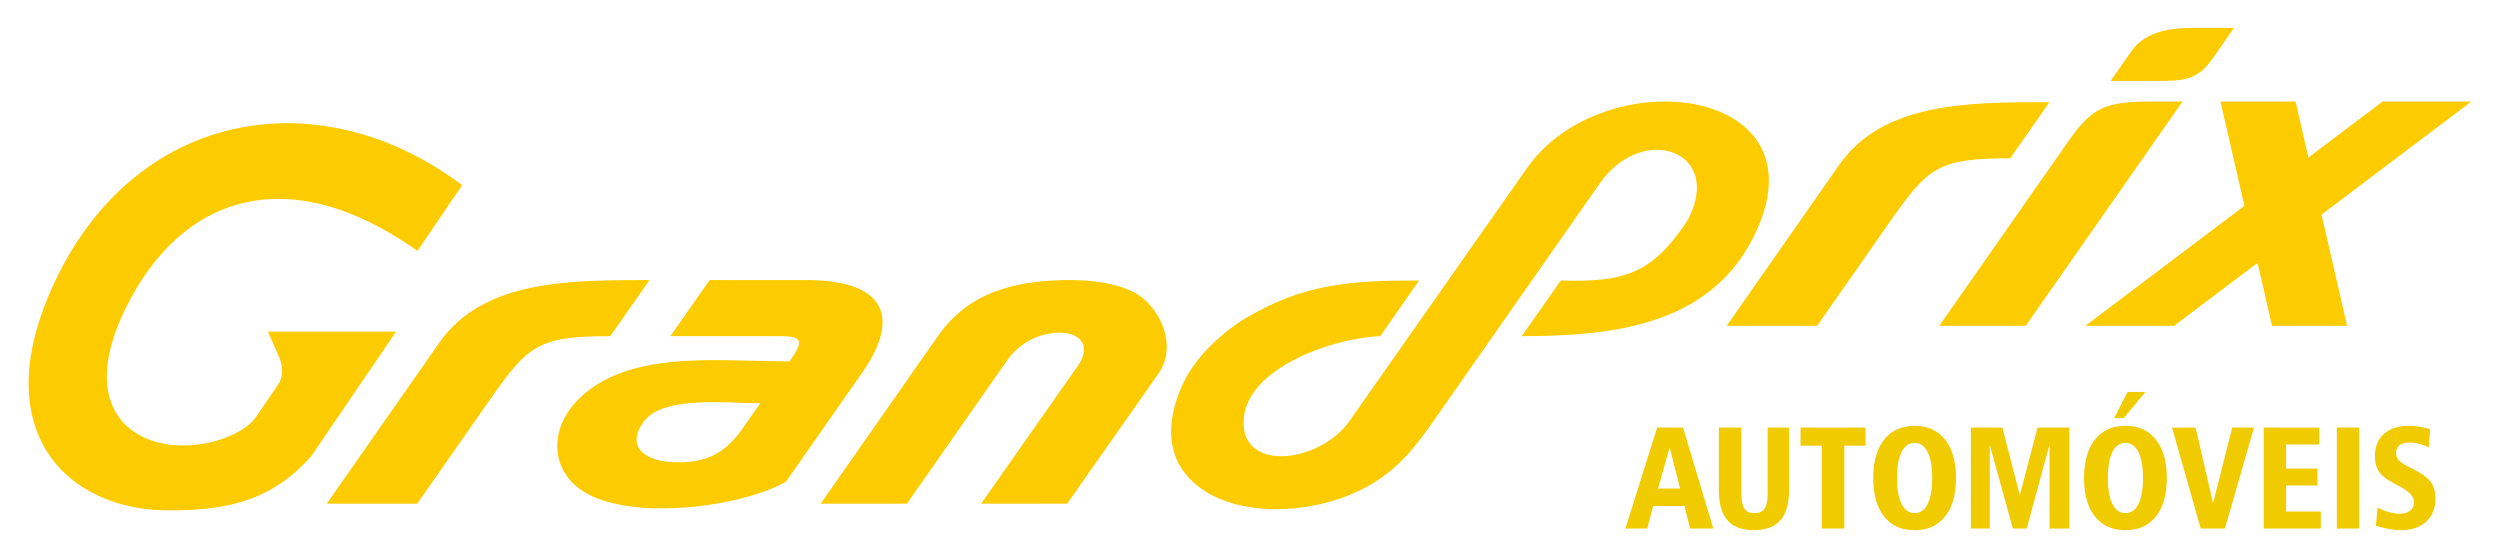 <svg xmlns="http://www.w3.org/2000/svg" width="448" height="100" viewBox="0 0 118.533 26.458" version="1.1" id="svg8"><g id="layer1" transform="translate(0 -270.542)"><path d="M67.285 283.842c-3.21-.008-5.453.148-8.202 1.77-1.053.622-2.295 1.774-2.866 2.865-.73 1.397-1.071 3.15-.057 4.476 1.687 2.204 5.926 2.161 8.655.664 1.44-.791 2.276-1.862 3.146-3.105l7.888-11.275c2.04-2.914 5.932-1.535 4.154 1.772-1.675 2.515-2.987 2.923-6 2.833l-1.852 2.638c4.448 0 9.205-.535 11.201-5.154 1.695-3.923-1.06-5.95-4.365-5.971-2.404-.016-5.1 1.037-6.586 3.155l-8.427 12.007c-1.197 1.707-4.317 2.375-4.936.64-.715-2.86 3.864-4.568 6.401-4.677zm-48.507 2.422h-6.075l.528 1.203c.23.524.157 1.013-.04 1.301l-1.046 1.536c-.421.62-1.676 1.297-3.286 1.356-2.647.098-5.187-1.824-2.914-6.478 2.622-5.369 7.701-7.101 13.846-2.747l2.12-3.114c-6.778-5.094-15.622-3.617-19.44 4.855-3.08 6.84.709 10.567 5.54 10.567 2.886 0 4.91-.511 6.746-2.572zm13.006.216h5.221c1.146 0 1.047.316.43 1.198-2.464 0-5.562-.325-7.901.511-3.29 1.176-3.923 4.052-2.138 5.47 2.124 1.687 7.743.955 9.869-.281l3.593-5.136c1.993-2.85.897-4.422-2.633-4.422h-4.58zm7.125 7.944h4.09l4.774-6.827c1.338-1.913 4.635-1.584 3.321.305l-4.577 6.522h4.079l4.315-6.15c.916-1.304.131-2.952-.796-3.65-.725-.546-2.013-.811-3.416-.804-2.524.014-4.75.54-6.232 2.66zm67.507-14.124l-7.541 5.69h4.206l3.956-2.985.687 2.985h3.559l-1.212-5.274 7.104-5.361h-4.206l-3.52 2.656-.61-2.656h-3.56zm-90.924 14.124h4.287l3.461-4.95c1.795-2.558 2.267-2.994 5.694-2.994l1.86-2.66c-3.848 0-7.888 0-9.97 2.977zm76.454-8.434h4.098l7.437-10.635h-1.407c-2.294 0-2.886.284-4.028 1.916zm-55.898 3.67c-1.678 0-4.619-.367-5.532.881-.881 1.205.1 1.863 1.41 1.914 1.506.057 2.395-.369 3.25-1.55zm65.01-16.693l-.988 1.411h2.074c1.353 0 2.02 0 2.763-1.063l1.014-1.45h-2.013c-1.29 0-2.291.303-2.85 1.102zm-19.19 13.023h4.287l3.46-4.95c1.796-2.557 2.267-2.994 5.695-2.994l1.86-2.66c-3.848 0-7.888 0-9.97 2.977l-5.333 7.627z" style="fill:#fdcc00;fill-opacity:1;fill-rule:evenodd;stroke:none;stroke-width:.239" id="path827"/><path d="M79.166 291.758l-.553 1.947h1.046zm-.595-.942h1.228l1.435 4.785h-1.1l-.267-1.069H78.38l-.28 1.07h-1.034zm2.926 0h1.067v3.061c0 .375.047.634.14.777.093.144.252.216.479.216.23 0 .392-.072.487-.217.094-.145.14-.403.14-.776v-3.061h1.014v2.936c0 .655-.136 1.14-.409 1.454-.272.314-.69.471-1.258.471-.564 0-.982-.156-1.253-.469-.271-.314-.407-.799-.407-1.456zm3.873 0h3.08v.855h-1.006v3.93h-1.067v-3.93H85.37zm5.408.724c-.267 0-.472.144-.617.434-.144.29-.216.7-.216 1.232s.072.943.216 1.23c.145.29.35.434.617.434s.472-.145.617-.433c.144-.288.217-.699.217-1.23 0-.533-.073-.943-.218-1.233-.146-.29-.351-.434-.616-.434zm0-.807c.617 0 1.098.217 1.443.653.345.435.518 1.042.518 1.82 0 .782-.173 1.388-.518 1.822-.345.433-.826.65-1.443.65-.621 0-1.102-.217-1.446-.65-.343-.431-.514-1.038-.514-1.822 0-.778.172-1.385.517-1.82.345-.436.826-.653 1.443-.653zm2.669.083h1.492l.828 3.206.84-3.206h1.507v4.785h-.94v-3.98l-1.081 3.98h-.658l-1.095-3.974v3.974h-.893zm7.327.724c-.267 0-.472.144-.617.434-.144.29-.217.7-.217 1.232s.073.942.217 1.23c.145.29.35.434.617.434s.472-.145.617-.433c.144-.288.216-.699.216-1.23 0-.533-.072-.943-.217-1.233-.146-.29-.352-.434-.616-.434zm0-.807c.617 0 1.098.217 1.442.653.346.435.518 1.042.518 1.82 0 .782-.172 1.388-.518 1.822-.344.433-.825.649-1.442.649-.621 0-1.103-.216-1.446-.648-.343-.432-.515-1.04-.515-1.823 0-.778.173-1.385.518-1.82.345-.436.826-.653 1.443-.653zm.101-1.607h.846l-1.022 1.235h-.459zm2.107 1.69h1.12l.827 3.586.908-3.586h1.033l-1.38 4.785h-1.146zm4.348 0h2.634v.8h-1.574v1.144h1.487v.8h-1.487v1.234h1.647v.807h-2.707zm3.467 0h1.06v4.785h-1.06zm4.42.074l-.06.861a2.769 2.769 0 00-.476-.168 1.793 1.793 0 00-.43-.057c-.204 0-.362.042-.473.127a.428.428 0 00-.168.361c0 .144.047.266.14.365.094.097.285.218.574.36.481.24.792.46.933.66.143.2.214.461.214.786 0 .461-.147.824-.44 1.091-.293.268-.693.401-1.2.401-.176 0-.36-.017-.554-.052a5.723 5.723 0 01-.628-.156l.081-.86c.196.098.38.17.555.218.173.047.34.07.5.07.212 0 .377-.048.494-.149.12-.1.178-.239.178-.416 0-.249-.247-.503-.739-.762-.061-.03-.107-.055-.137-.07-.39-.204-.652-.402-.782-.593-.13-.19-.196-.435-.196-.733 0-.45.143-.802.428-1.057.286-.257.682-.384 1.187-.384.154 0 .314.013.478.039.166.025.34.065.521.118" style="fill:#f0cb00;fill-opacity:1;fill-rule:nonzero;stroke:none;stroke-width:.239" id="path829"/></g></svg>